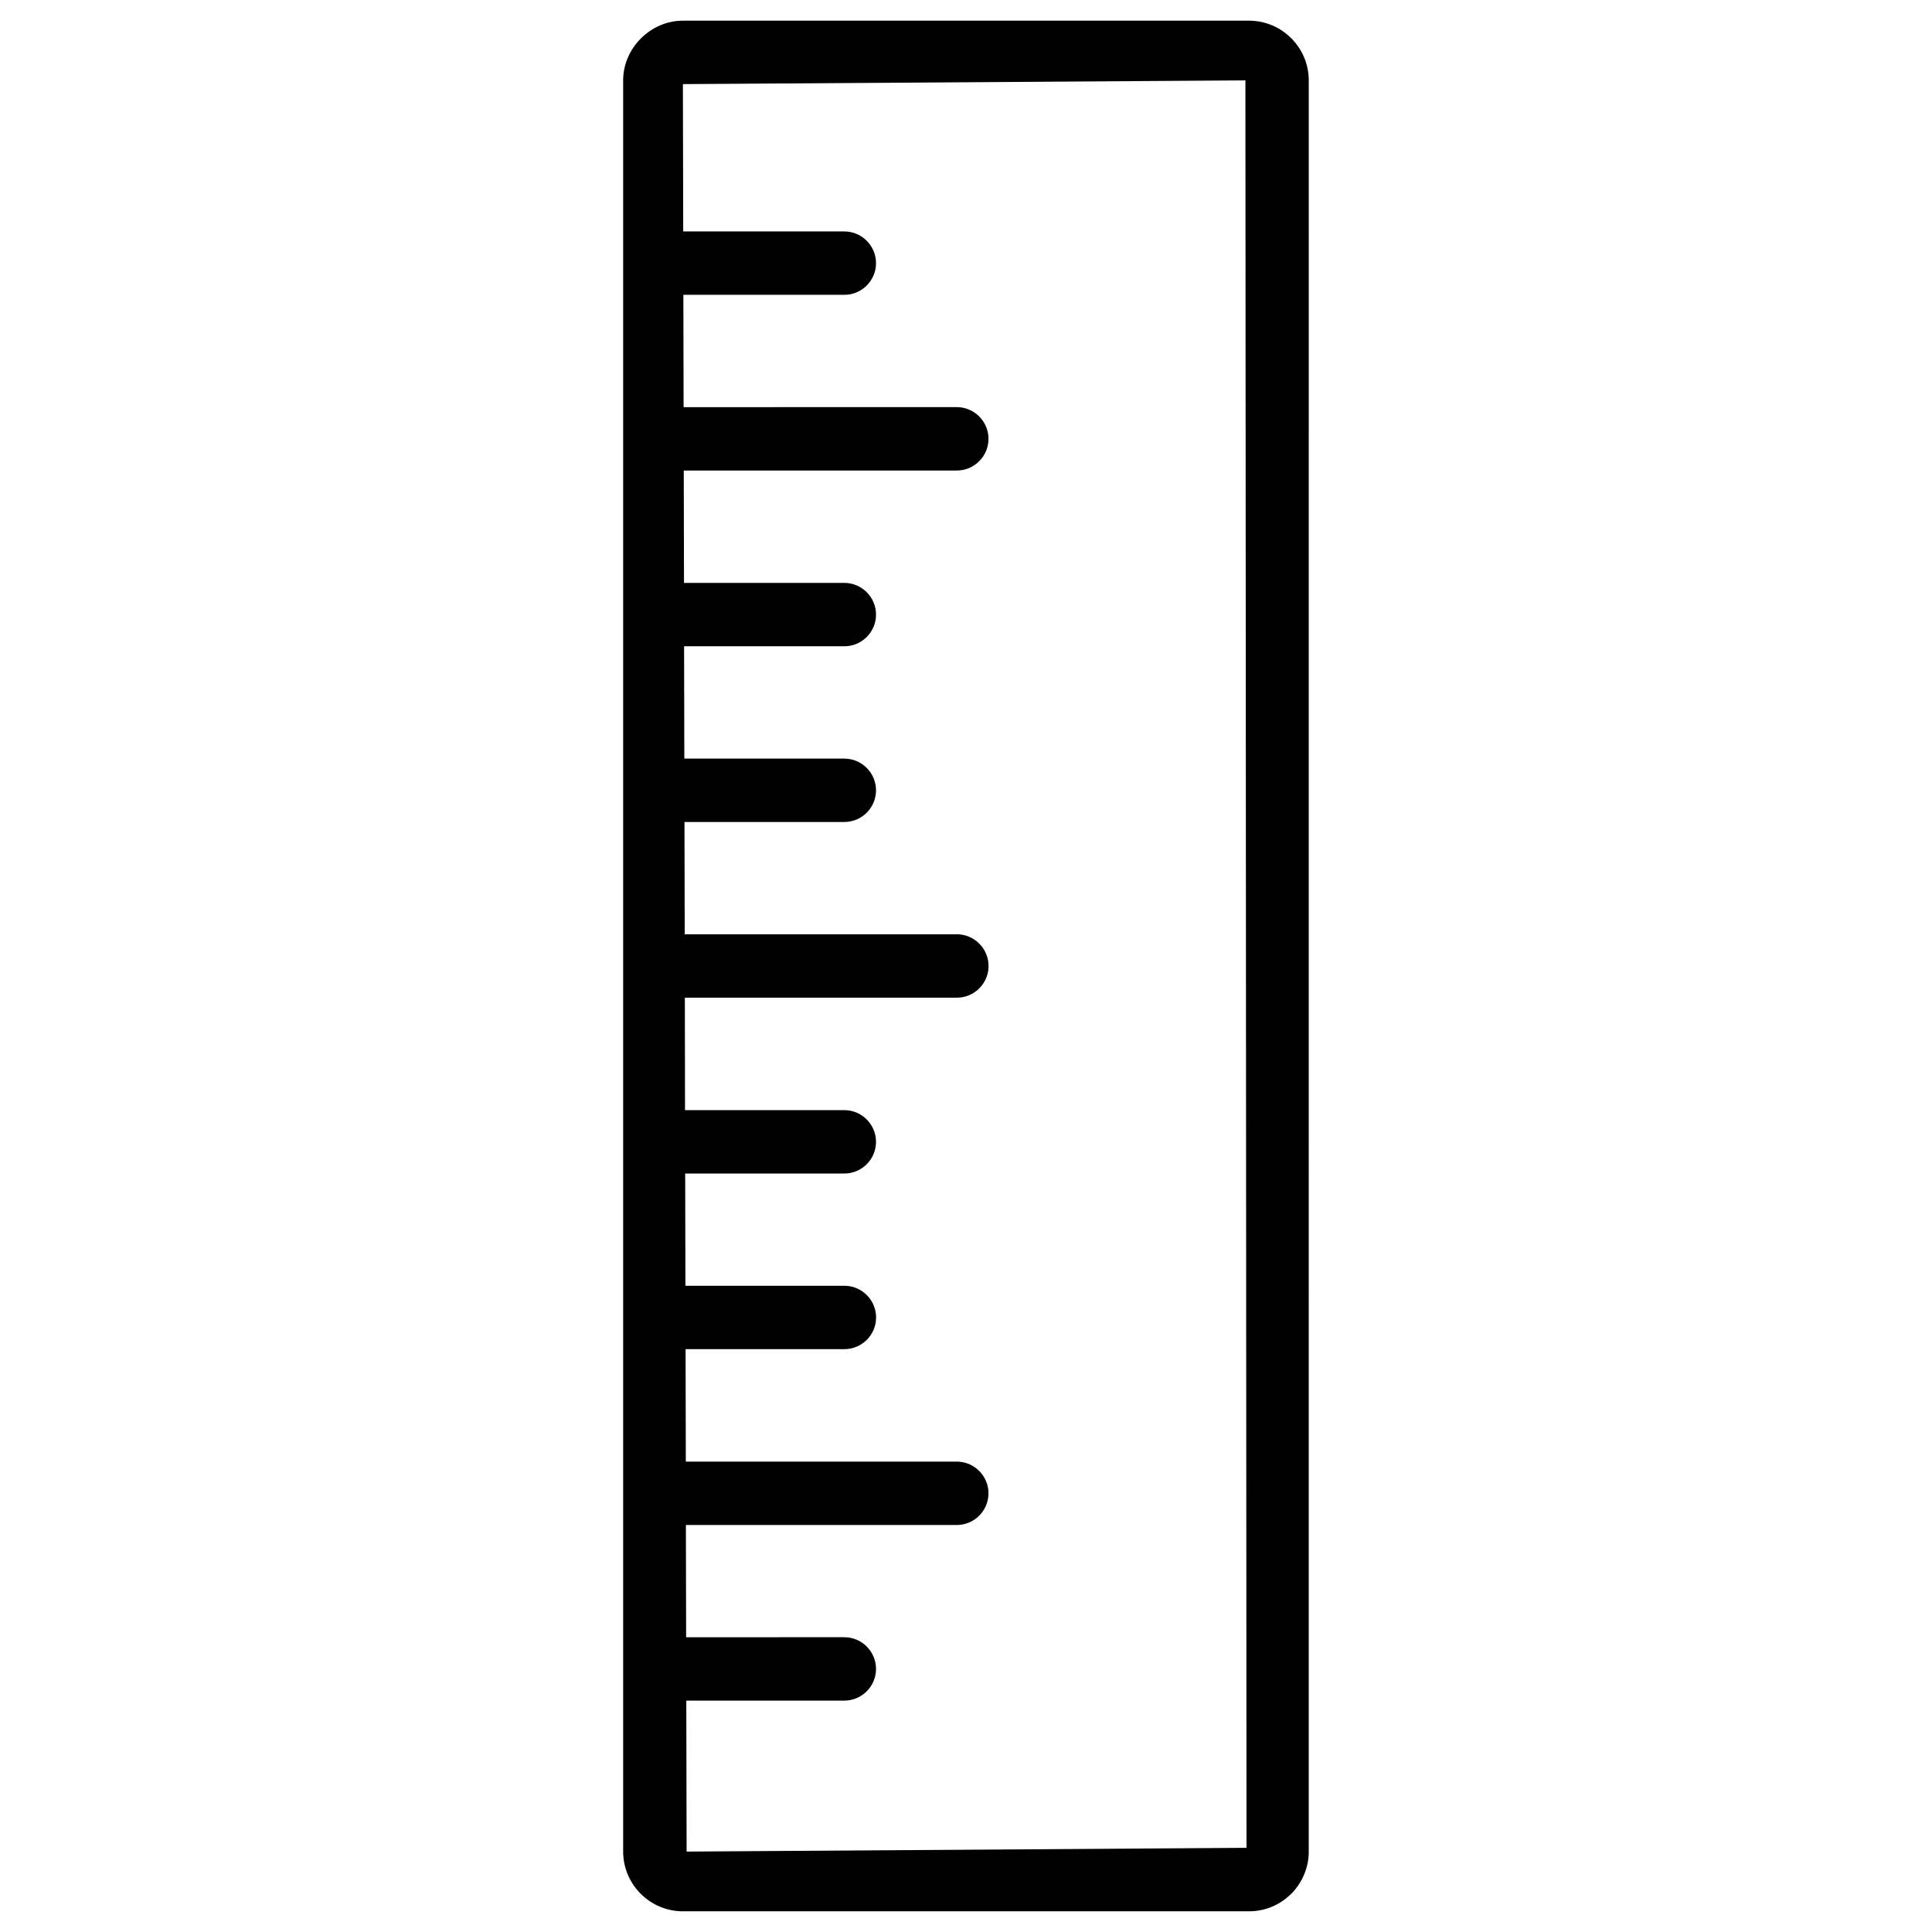 <?xml version="1.0" encoding="UTF-8"?>
<!-- Uploaded to: ICON Repo, www.svgrepo.com, Generator: ICON Repo Mixer Tools -->
<svg fill="#000000" width="800px" height="800px" version="1.1" viewBox="144 144 512 512" xmlns="http://www.w3.org/2000/svg">
 <path d="m324.97 149.48c-8.566 0-15.828 7.262-15.828 15.828v469.38c0 8.711 7.117 15.828 15.848 15.828h150.01c4.219 0 8.207-1.66 11.188-4.641 2.981-3 4.641-6.969 4.641-11.188l0.004-469.38c0-8.711-7.117-15.828-15.828-15.828zm0.988 485.21-0.082-40.012h41.879c4.641 0 8.398-3.777 8.398-8.398 0-4.617-3.777-8.398-8.398-8.398l-41.926 0.004-0.062-29.746h71.793c4.641 0 8.398-3.777 8.398-8.398 0-4.617-3.777-8.398-8.398-8.398l-71.812 0.004-0.062-29.809h42.09c4.641 0 8.398-3.777 8.398-8.398 0-4.617-3.777-8.398-8.398-8.398h-42.133l-0.062-29.746h42.172c4.641 0 8.398-3.777 8.398-8.398 0-4.617-3.777-8.398-8.398-8.398l-42.215 0.004-0.043-29.809h72.086c4.641 0 8.398-3.777 8.398-8.398 0-4.617-3.777-8.398-8.398-8.398l-72.125 0.004-0.062-29.766h42.363c4.641 0 8.398-3.777 8.398-8.398 0-4.617-3.777-8.398-8.398-8.398h-42.402l-0.066-29.766h42.469c4.641 0 8.398-3.777 8.398-8.398 0-4.617-3.777-8.398-8.398-8.398l-42.492 0.004-0.062-29.789h72.359c4.641 0 8.398-3.777 8.398-8.398 0-4.617-3.777-8.398-8.398-8.398l-72.402 0.004-0.062-29.766h42.656c4.641 0 8.398-3.777 8.398-8.398 0-4.617-3.777-8.398-8.398-8.398l-42.695 0.004-0.086-39.047 149.07-0.988 0.293 468.39z"/>
</svg>